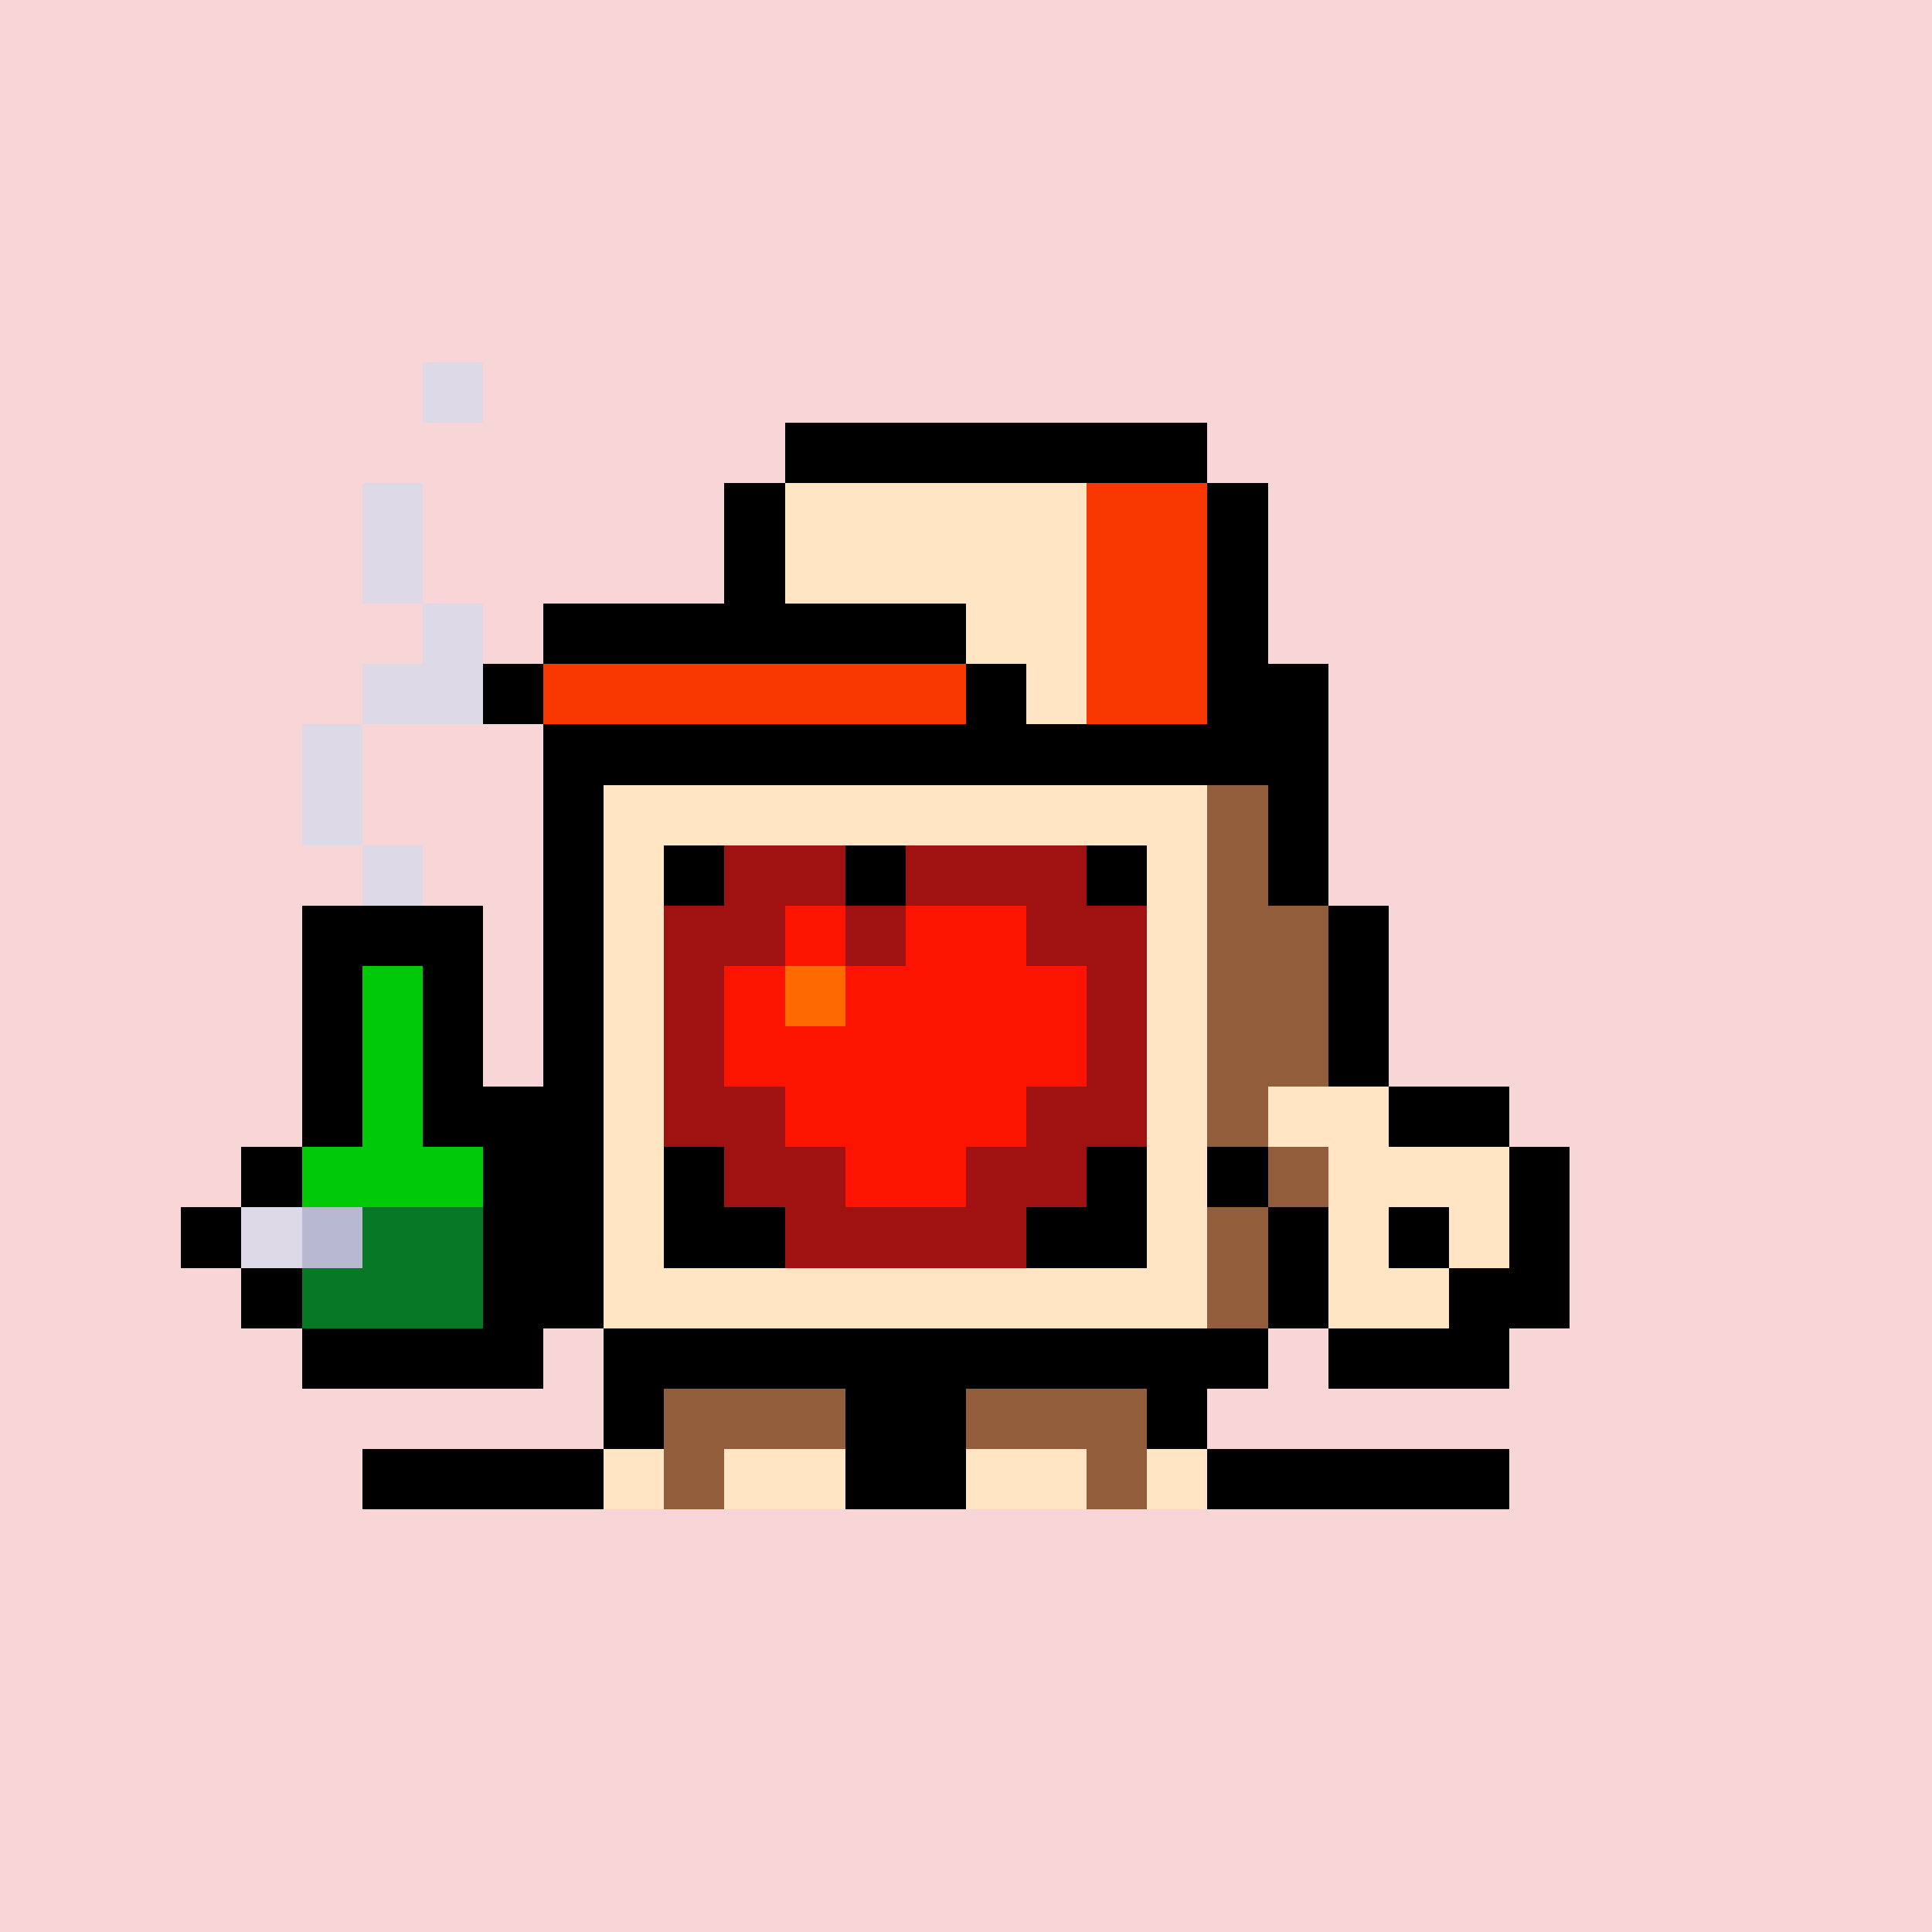 <svg xmlns="http://www.w3.org/2000/svg" viewBox="0 0 32 32" shape-rendering="crispEdges" width="512" height="512" id="4047" seed="85763749546546127948451000220531964306199169819811578788980350448189266313682"><rect id="bg" width="100%" height="100%" fill="#f8d6d7"/><g id="Legs"><rect width="1" height="1" x="10" y="22" fill="#000000"/><rect width="2" height="1" x="11" y="22" fill="#925d3b"/><rect width="4" height="1" x="13" y="22" fill="#000000"/><rect width="2" height="1" x="17" y="22" fill="#925d3b"/><rect width="1" height="1" x="19" y="22" fill="#000000"/><rect width="1" height="1" x="10" y="23" fill="#000000"/><rect width="3" height="1" x="11" y="23" fill="#925d3b"/><rect width="2" height="1" x="14" y="23" fill="#000000"/><rect width="3" height="1" x="16" y="23" fill="#925d3b"/><rect width="1" height="1" x="19" y="23" fill="#000000"/><rect width="4" height="1" x="6" y="24" fill="#000000"/><rect width="1" height="1" x="10" y="24" fill="#ffe5c4"/><rect width="1" height="1" x="11" y="24" fill="#925d3b"/><rect width="2" height="1" x="12" y="24" fill="#ffe5c4"/><rect width="2" height="1" x="14" y="24" fill="#000000"/><rect width="2" height="1" x="16" y="24" fill="#ffe5c4"/><rect width="1" height="1" x="18" y="24" fill="#925d3b"/><rect width="1" height="1" x="19" y="24" fill="#ffe5c4"/><rect width="5" height="1" x="20" y="24" fill="#000000"/></g><g id="Head"><rect width="7" height="1" x="13" y="7" fill="#000000"/><rect width="1" height="1" x="12" y="8" fill="#000000"/><rect width="5" height="1" x="13" y="8" fill="#ffe5c4"/><rect width="2" height="1" x="18" y="8" fill="#f83800"/><rect width="1" height="1" x="20" y="8" fill="#000000"/><rect width="1" height="1" x="12" y="9" fill="#000000"/><rect width="5" height="1" x="13" y="9" fill="#ffe5c4"/><rect width="2" height="1" x="18" y="9" fill="#f83800"/><rect width="1" height="1" x="20" y="9" fill="#000000"/><rect width="7" height="1" x="9" y="10" fill="#000000"/><rect width="2" height="1" x="16" y="10" fill="#ffe5c4"/><rect width="2" height="1" x="18" y="10" fill="#f83800"/><rect width="1" height="1" x="20" y="10" fill="#000000"/><rect width="1" height="1" x="8" y="11" fill="#000000"/><rect width="7" height="1" x="9" y="11" fill="#f83800"/><rect width="1" height="1" x="16" y="11" fill="#000000"/><rect width="1" height="1" x="17" y="11" fill="#ffe5c4"/><rect width="2" height="1" x="18" y="11" fill="#f83800"/><rect width="2" height="1" x="20" y="11" fill="#000000"/><rect width="13" height="1" x="9" y="12" fill="#000000"/><rect width="1" height="1" x="9" y="13" fill="#000000"/><rect width="10" height="1" x="10" y="13" fill="#ffe5c4"/><rect width="1" height="1" x="20" y="13" fill="#925d3b"/><rect width="1" height="1" x="21" y="13" fill="#000000"/><rect width="1" height="1" x="9" y="14" fill="#000000"/><rect width="1" height="1" x="10" y="14" fill="#ffe5c4"/><rect width="8" height="1" x="11" y="14" fill="#000000"/><rect width="1" height="1" x="19" y="14" fill="#ffe5c4"/><rect width="1" height="1" x="20" y="14" fill="#925d3b"/><rect width="1" height="1" x="21" y="14" fill="#000000"/><rect width="1" height="1" x="9" y="15" fill="#000000"/><rect width="1" height="1" x="10" y="15" fill="#ffe5c4"/><rect width="8" height="1" x="11" y="15" fill="#000000"/><rect width="1" height="1" x="19" y="15" fill="#ffe5c4"/><rect width="2" height="1" x="20" y="15" fill="#925d3b"/><rect width="1" height="1" x="22" y="15" fill="#000000"/><rect width="1" height="1" x="9" y="16" fill="#000000"/><rect width="1" height="1" x="10" y="16" fill="#ffe5c4"/><rect width="8" height="1" x="11" y="16" fill="#000000"/><rect width="1" height="1" x="19" y="16" fill="#ffe5c4"/><rect width="2" height="1" x="20" y="16" fill="#925d3b"/><rect width="1" height="1" x="22" y="16" fill="#000000"/><rect width="1" height="1" x="9" y="17" fill="#000000"/><rect width="1" height="1" x="10" y="17" fill="#ffe5c4"/><rect width="8" height="1" x="11" y="17" fill="#000000"/><rect width="1" height="1" x="19" y="17" fill="#ffe5c4"/><rect width="2" height="1" x="20" y="17" fill="#925d3b"/><rect width="1" height="1" x="22" y="17" fill="#000000"/><rect width="1" height="1" x="9" y="18" fill="#000000"/><rect width="1" height="1" x="10" y="18" fill="#ffe5c4"/><rect width="8" height="1" x="11" y="18" fill="#000000"/><rect width="1" height="1" x="19" y="18" fill="#ffe5c4"/><rect width="2" height="1" x="20" y="18" fill="#925d3b"/><rect width="1" height="1" x="22" y="18" fill="#000000"/><rect width="1" height="1" x="9" y="19" fill="#000000"/><rect width="1" height="1" x="10" y="19" fill="#ffe5c4"/><rect width="8" height="1" x="11" y="19" fill="#000000"/><rect width="1" height="1" x="19" y="19" fill="#ffe5c4"/><rect width="2" height="1" x="20" y="19" fill="#925d3b"/><rect width="1" height="1" x="22" y="19" fill="#000000"/><rect width="1" height="1" x="9" y="20" fill="#000000"/><rect width="1" height="1" x="10" y="20" fill="#ffe5c4"/><rect width="8" height="1" x="11" y="20" fill="#000000"/><rect width="1" height="1" x="19" y="20" fill="#ffe5c4"/><rect width="1" height="1" x="20" y="20" fill="#925d3b"/><rect width="1" height="1" x="21" y="20" fill="#000000"/><rect width="1" height="1" x="9" y="21" fill="#000000"/><rect width="10" height="1" x="10" y="21" fill="#ffe5c4"/><rect width="1" height="1" x="20" y="21" fill="#925d3b"/><rect width="1" height="1" x="21" y="21" fill="#000000"/><rect width="11" height="1" x="10" y="22" fill="#000000"/></g><g id="Face"><rect width="1" height="1" x="11" y="14" fill="#000000"/><rect width="2" height="1" x="12" y="14" fill="#9f1211"/><rect width="1" height="1" x="14" y="14" fill="#000000"/><rect width="3" height="1" x="15" y="14" fill="#9f1211"/><rect width="1" height="1" x="18" y="14" fill="#000000"/><rect width="2" height="1" x="11" y="15" fill="#9f1211"/><rect width="1" height="1" x="13" y="15" fill="#fc1400"/><rect width="1" height="1" x="14" y="15" fill="#9f1211"/><rect width="2" height="1" x="15" y="15" fill="#fc1400"/><rect width="2" height="1" x="17" y="15" fill="#9f1211"/><rect width="1" height="1" x="11" y="16" fill="#9f1211"/><rect width="1" height="1" x="12" y="16" fill="#fc1400"/><rect width="1" height="1" x="13" y="16" fill="#fc6a00"/><rect width="4" height="1" x="14" y="16" fill="#fc1400"/><rect width="1" height="1" x="18" y="16" fill="#9f1211"/><rect width="1" height="1" x="11" y="17" fill="#9f1211"/><rect width="6" height="1" x="12" y="17" fill="#fc1400"/><rect width="1" height="1" x="18" y="17" fill="#9f1211"/><rect width="2" height="1" x="11" y="18" fill="#9f1211"/><rect width="4" height="1" x="13" y="18" fill="#fc1400"/><rect width="2" height="1" x="17" y="18" fill="#9f1211"/><rect width="1" height="1" x="11" y="19" fill="#000000"/><rect width="2" height="1" x="12" y="19" fill="#9f1211"/><rect width="2" height="1" x="14" y="19" fill="#fc1400"/><rect width="2" height="1" x="16" y="19" fill="#9f1211"/><rect width="1" height="1" x="18" y="19" fill="#000000"/><rect width="2" height="1" x="11" y="20" fill="#000000"/><rect width="4" height="1" x="13" y="20" fill="#9f1211"/><rect width="2" height="1" x="17" y="20" fill="#000000"/></g><g id="Hands"><rect width="1" height="1" x="7" y="6" fill="#ddd9e6"/><rect width="1" height="1" x="6" y="8" fill="#ddd9e6"/><rect width="1" height="1" x="6" y="9" fill="#ddd9e6"/><rect width="1" height="1" x="7" y="10" fill="#ddd9e6"/><rect width="2" height="1" x="6" y="11" fill="#ddd9e6"/><rect width="1" height="1" x="5" y="12" fill="#ddd9e6"/><rect width="1" height="1" x="5" y="13" fill="#ddd9e6"/><rect width="1" height="1" x="6" y="14" fill="#ddd9e6"/><rect width="3" height="1" x="5" y="15" fill="#000000"/><rect width="1" height="1" x="5" y="16" fill="#000000"/><rect width="1" height="1" x="6" y="16" fill="#00c908"/><rect width="1" height="1" x="7" y="16" fill="#000000"/><rect width="1" height="1" x="5" y="17" fill="#000000"/><rect width="1" height="1" x="6" y="17" fill="#00c908"/><rect width="1" height="1" x="7" y="17" fill="#000000"/><rect width="1" height="1" x="21" y="17" fill="#925d3b"/><rect width="1" height="1" x="22" y="17" fill="#000000"/><rect width="1" height="1" x="5" y="18" fill="#000000"/><rect width="1" height="1" x="6" y="18" fill="#00c908"/><rect width="2" height="1" x="7" y="18" fill="#000000"/><rect width="1" height="1" x="20" y="18" fill="#925d3b"/><rect width="2" height="1" x="21" y="18" fill="#ffe5c4"/><rect width="2" height="1" x="23" y="18" fill="#000000"/><rect width="1" height="1" x="4" y="19" fill="#000000"/><rect width="3" height="1" x="5" y="19" fill="#00c908"/><rect width="1" height="1" x="8" y="19" fill="#000000"/><rect width="1" height="1" x="20" y="19" fill="#000000"/><rect width="1" height="1" x="21" y="19" fill="#925d3b"/><rect width="3" height="1" x="22" y="19" fill="#ffe5c4"/><rect width="1" height="1" x="25" y="19" fill="#000000"/><rect width="1" height="1" x="3" y="20" fill="#000000"/><rect width="1" height="1" x="4" y="20" fill="#ddd9e6"/><rect width="1" height="1" x="5" y="20" fill="#b8b8d1"/><rect width="2" height="1" x="6" y="20" fill="#067826"/><rect width="1" height="1" x="8" y="20" fill="#000000"/><rect width="1" height="1" x="21" y="20" fill="#000000"/><rect width="1" height="1" x="22" y="20" fill="#ffe5c4"/><rect width="1" height="1" x="23" y="20" fill="#000000"/><rect width="1" height="1" x="24" y="20" fill="#ffe5c4"/><rect width="1" height="1" x="25" y="20" fill="#000000"/><rect width="1" height="1" x="4" y="21" fill="#000000"/><rect width="3" height="1" x="5" y="21" fill="#067826"/><rect width="1" height="1" x="8" y="21" fill="#000000"/><rect width="1" height="1" x="21" y="21" fill="#000000"/><rect width="2" height="1" x="22" y="21" fill="#ffe5c4"/><rect width="2" height="1" x="24" y="21" fill="#000000"/><rect width="4" height="1" x="5" y="22" fill="#000000"/><rect width="3" height="1" x="22" y="22" fill="#000000"/></g></svg>